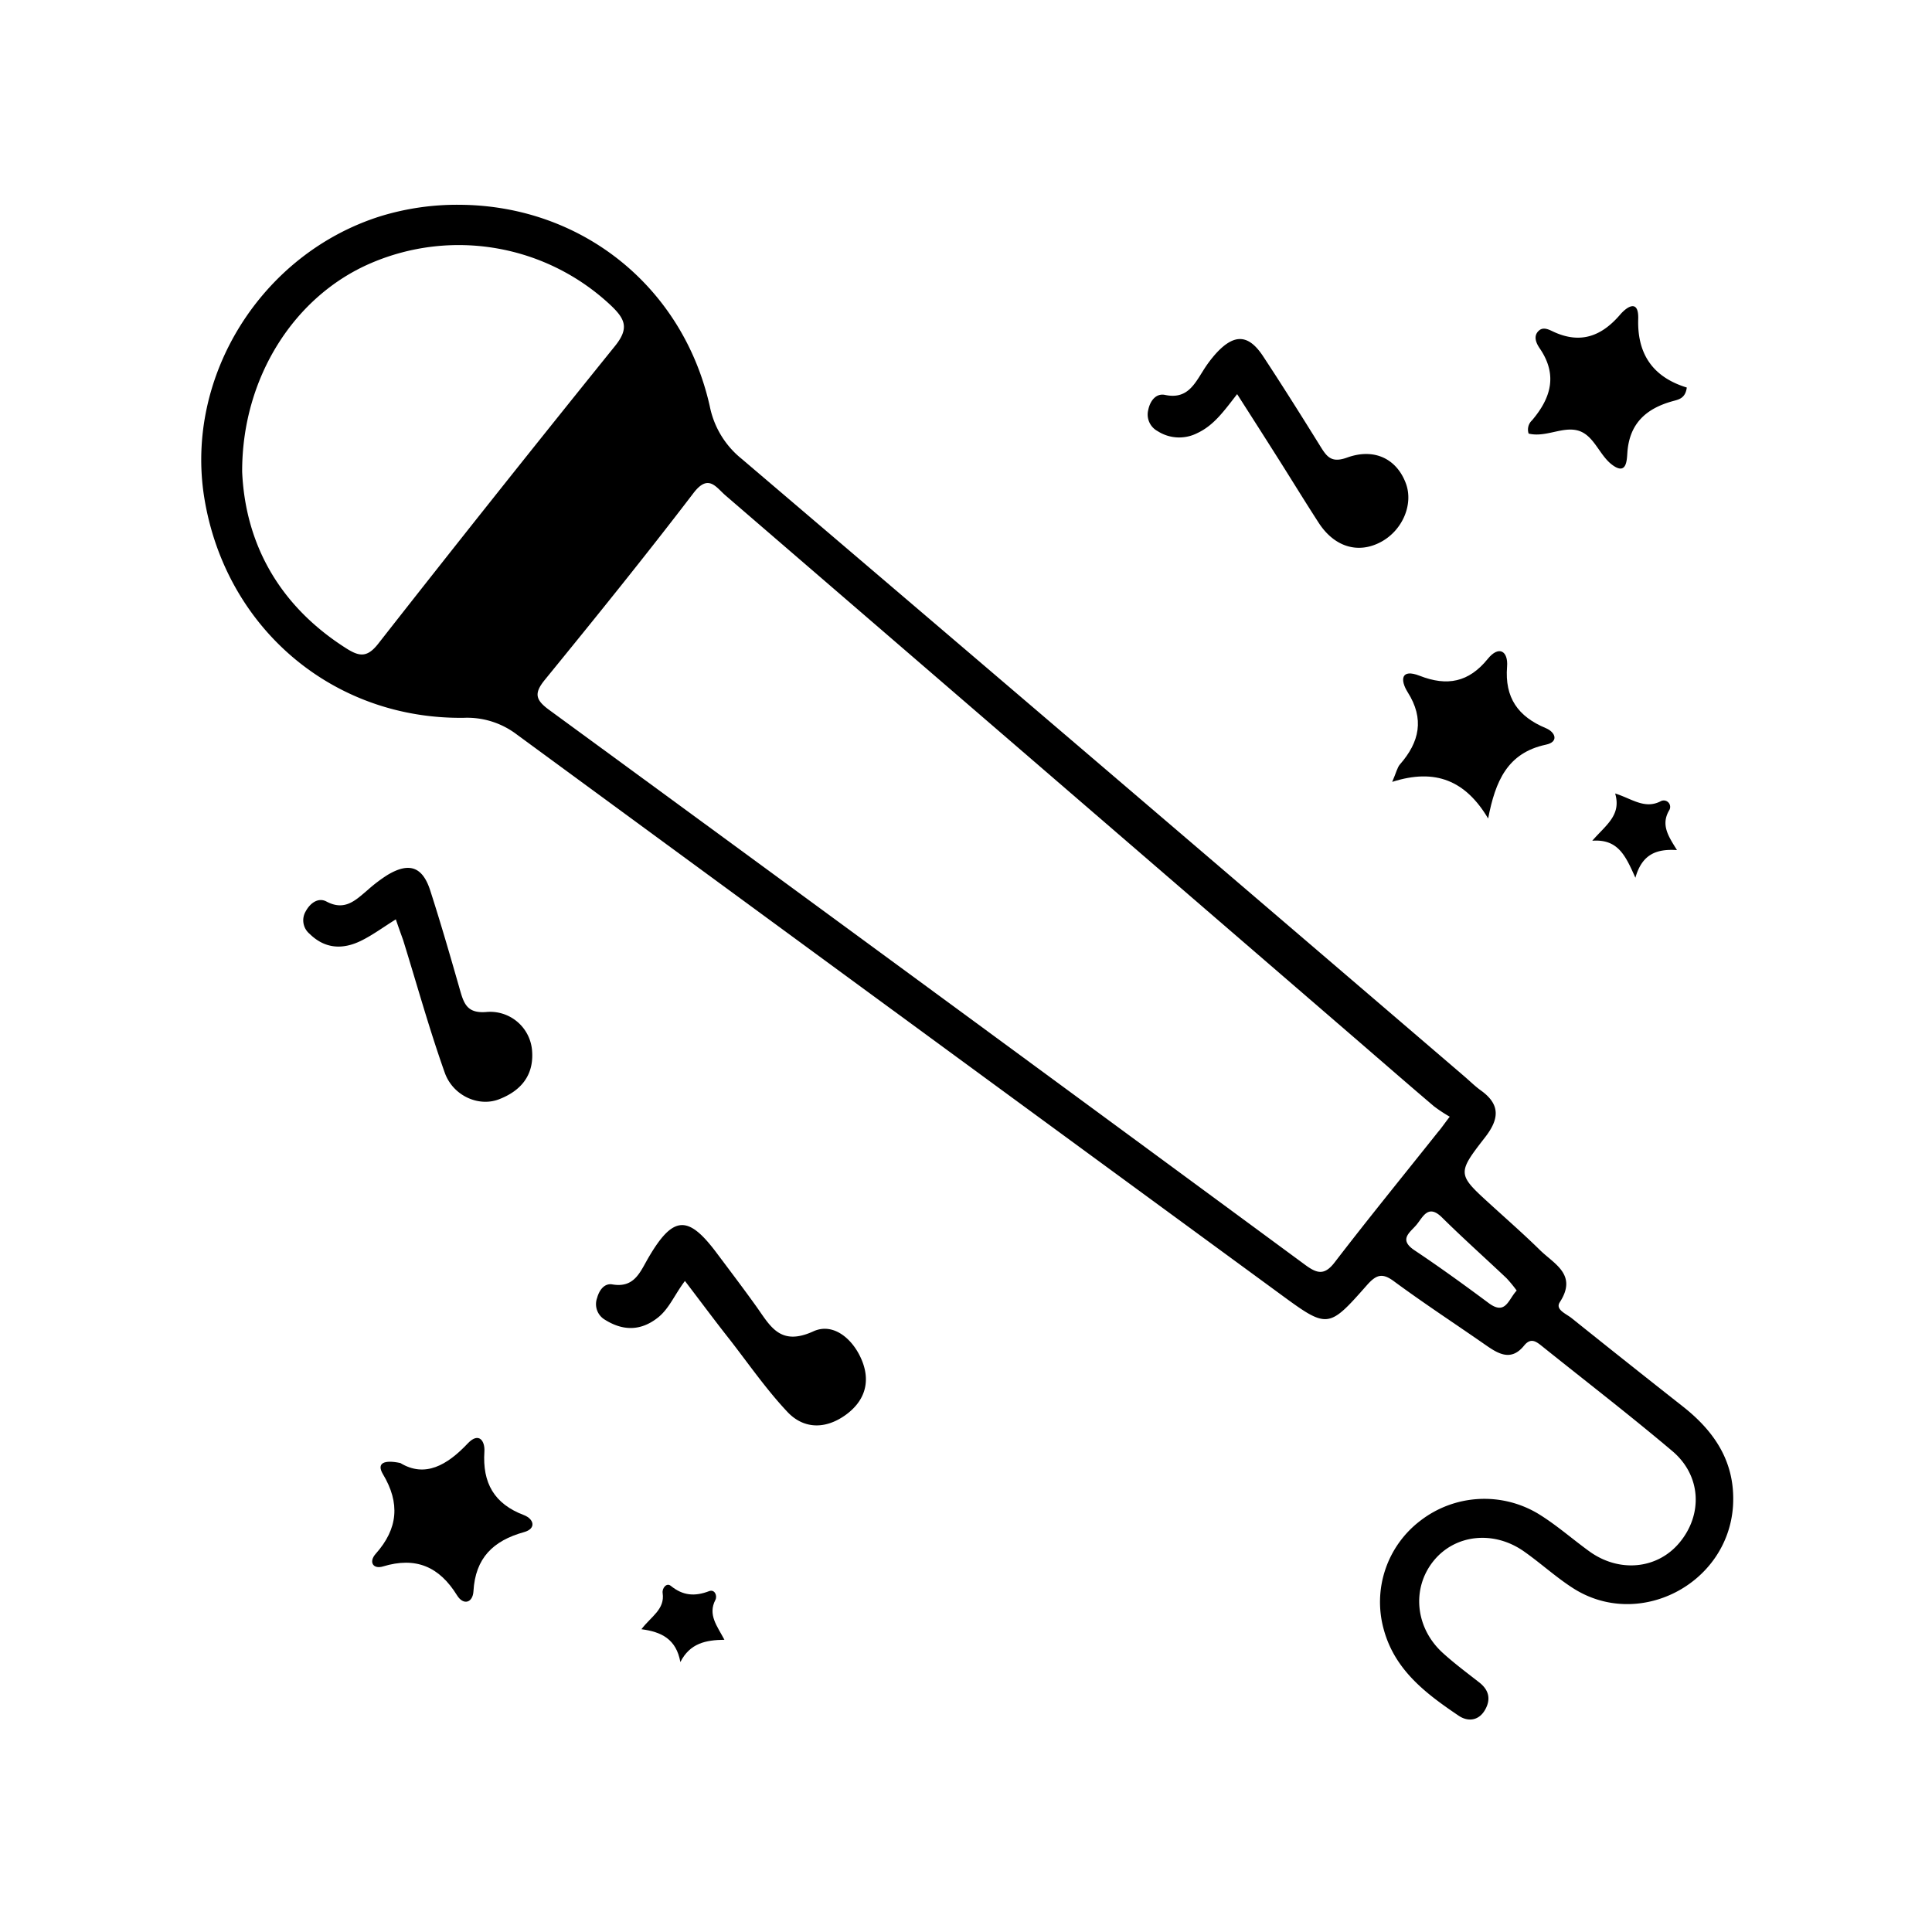<svg id="Layer_1" data-name="Layer 1" xmlns="http://www.w3.org/2000/svg" viewBox="0 0 500 500"><title>Artboard 1</title><path d="M119.13,53c31.46.25,57.65,21.23,64.57,52.18a23.23,23.23,0,0,0,8.2,13.53q93.62,79.74,187,159.79c1.46,1.25,2.83,2.62,4.38,3.73,5.09,3.66,4.7,7.41,1.06,12.1-7.35,9.45-7.18,9.57,1.52,17.49,4.25,3.87,8.58,7.67,12.68,11.7,3.7,3.63,9.77,6.35,5.13,13.5-1.25,1.92,1.72,3,3.11,4.15q14.31,11.47,28.72,22.81c8.37,6.58,13.68,14.6,13,25.78C447.15,410.05,424,421.95,407,410.95c-4.42-2.85-8.34-6.46-12.65-9.48-7.84-5.48-17.77-4.36-23.31,2.45-5.77,7.09-4.82,17.36,2.39,23.89,3,2.73,6.3,5.17,9.5,7.68,2.49,2,2.9,4.37,1.41,7-1.63,2.87-4.44,3.15-6.83,1.54-8.4-5.67-16.48-11.73-19.37-22.24a26.44,26.44,0,0,1,9.47-28.25,27.09,27.09,0,0,1,30.4-1.83c4.69,2.85,8.85,6.55,13.31,9.78,7.72,5.58,17.53,4.63,23.26-2.17,6.15-7.3,5.74-17.41-1.76-23.76-11-9.3-22.39-18.06-33.61-27.06-1.56-1.25-3-2.48-4.8-.23-3.37,4.14-6.7,2.07-10-.23-7.87-5.47-15.9-10.73-23.61-16.41-3-2.24-4.56-1.82-7,.92C343.7,344,343.61,343.92,331,334.67q-98.62-72.23-197.18-144.53A21.21,21.21,0,0,0,120,185.77c-34,.4-61.73-23.36-67.15-57.06-5-31.39,14.87-63.11,45.68-72.77A67.46,67.46,0,0,1,119.13,53ZM375.19,289a37.94,37.94,0,0,1-4.09-2.7c-6.39-5.43-12.71-10.93-19.05-16.41Q269.9,199,187.75,128.21c-2.5-2.16-4.42-5.64-8.26-.63C167,143.93,154,160,141,175.94c-2.85,3.5-2.43,5.19,1.13,7.79q98,71.7,195.72,143.67c3,2.19,4.92,2.73,7.55-.69,8.75-11.39,17.83-22.53,26.78-33.78C373,292,373.65,291,375.19,289ZM62.67,122.12c.82,18.44,9.41,34.57,27,45.71,3.37,2.13,5.4,2.36,8.21-1.23q30.33-38.7,61.24-77c3.75-4.62,2.7-7-1-10.53a57.47,57.47,0,0,0-62.05-11C76.22,76.54,62.6,97.68,62.67,122.12ZM392.52,334a33.11,33.11,0,0,0-2.65-3.22c-5.55-5.25-11.26-10.34-16.69-15.71-3.55-3.51-4.88-.19-6.53,1.83s-4.84,3.83-.57,6.68c6.55,4.37,12.93,9,19.25,13.7C389.68,340.47,390.35,336.28,392.52,334Z"/><path d="M177.26,331.51c-2.68,3.56-4,7-6.82,9.34-4.49,3.65-9.15,3.67-13.91.68a4.67,4.67,0,0,1-2-5.62c.54-2,1.86-3.85,3.92-3.51,5.75,1,7.22-3.24,9.38-6.94,6.36-10.86,10.21-11.11,17.59-1.26,3.44,4.59,6.91,9.16,10.25,13.82,3.65,5.1,6.16,10.49,14.83,6.53,5.34-2.44,10.55,2.25,12.7,7.88s.34,10.45-4.51,13.87c-5.15,3.63-10.77,3.58-15-1-5.37-5.73-9.9-12.26-14.73-18.49C185.15,342,181.45,337,177.26,331.51Z"/><path d="M320.17,102c-3.39,4.35-6,8.08-10.32,10.09a10.3,10.3,0,0,1-10.25-.51,4.87,4.87,0,0,1-2.43-5.51c.47-2.33,2-4.37,4.37-3.86,5.62,1.18,7.54-2.67,9.85-6.31a31.4,31.4,0,0,1,3.45-4.58c4.65-5,8.31-4.8,12.05.88,5.13,7.79,10.09,15.69,15,23.6,1.65,2.64,2.91,4,6.74,2.62,7.15-2.58,12.88.42,15.21,6.69,2,5.41-.86,12.15-6.46,15.15-5.81,3.11-11.91,1.37-16-4.8C337.84,130,334.48,124.5,331,119S324.13,108.19,320.17,102Z"/><path d="M102.44,237.93c-3.37,2.1-6.08,4.12-9.06,5.57-4.69,2.28-9.27,2.09-13.24-1.81a4.56,4.56,0,0,1-1-5.88c1.13-2.08,3.22-3.63,5.34-2.5,4.8,2.56,7.59-.38,10.7-3a38.85,38.85,0,0,1,5.15-3.9c5.55-3.3,9-2.14,11,4,2.79,8.65,5.31,17.4,7.81,26.14,1,3.47,2,5.71,6.66,5.36a10.88,10.88,0,0,1,11.9,10c.52,6.47-3,10.47-8.63,12.61-5.3,2-11.92-1-14-7-4-11.27-7.19-22.81-10.74-34.23C103.75,241.67,103.18,240.1,102.44,237.93Z"/><path d="M103.61,378.63c6.36,3.86,12.1.6,17.47-5.1,2.87-3,4.46-.6,4.28,2.14-.53,8.1,2.51,13.53,10.26,16.45,2.56,1,3.24,3.49,0,4.39-8,2.22-12.6,6.7-13.09,15.3-.17,3-2.59,3.74-4.25,1.06-4.6-7.43-10.65-10.06-19.18-7.47-2.52.76-3.77-1.15-1.85-3.3,5.77-6.48,6.33-13.12,1.85-20.59C97.36,378.58,99.48,377.75,103.61,378.63Z"/><path d="M385.13,211.83c-5.82-9.78-13.62-13.07-24.83-9.48,1.07-2.47,1.3-3.7,2-4.52,5.07-5.78,6.39-11.78,2-18.7-1.95-3.1-1.81-6.17,3.11-4.24,7.1,2.78,12.71,1.7,17.62-4.37,2.9-3.58,5.32-2,5,2-.65,8.06,2.85,12.93,10,15.91,2.56,1.06,3.44,3.58.05,4.29C390.09,194.85,387,202.18,385.13,211.83Z"/><path d="M395.61,112.21a3.25,3.25,0,0,1,.87-3.42c4.9-5.76,6.7-11.77,2-18.63-.85-1.25-1.8-3.15-.23-4.58,1.24-1.13,2.79-.18,4,.37,6.91,3.1,12.28,1,17-4.48,1.9-2.23,4.88-4.06,4.72,1.09-.29,9.36,4.08,15.13,12.57,17.73-.37,2.91-2.25,3.13-3.69,3.54-6.84,1.9-11.17,5.78-11.69,13.31-.14,2-.19,6-4,3.1-3.36-2.55-4.71-7.84-9-8.87C404.2,110.42,399.89,113.27,395.61,112.21Z"/><path d="M434,220c-5.12-.33-9,.91-10.76,7.16-2.53-5.62-4.43-10.07-11.16-9.58,3.57-4.11,7.57-6.59,5.92-12.23,4.33,1.35,7.64,4.17,11.81,2a1.66,1.66,0,0,1,2.17,2.36C429.76,213.51,431.8,216.45,434,220Z"/><path d="M166,421.64c2.5-3.31,6.12-5.13,5.49-9.37-.18-1.22,1-2.77,2.13-1.84,3.15,2.56,6.22,2.76,9.89,1.36,1.46-.56,2.19,1.19,1.63,2.27-2,3.86.47,6.75,2.34,10.31-4.84.06-8.93.9-11.4,5.77C175,424.16,171.15,422.32,166,421.64Z"/></svg>